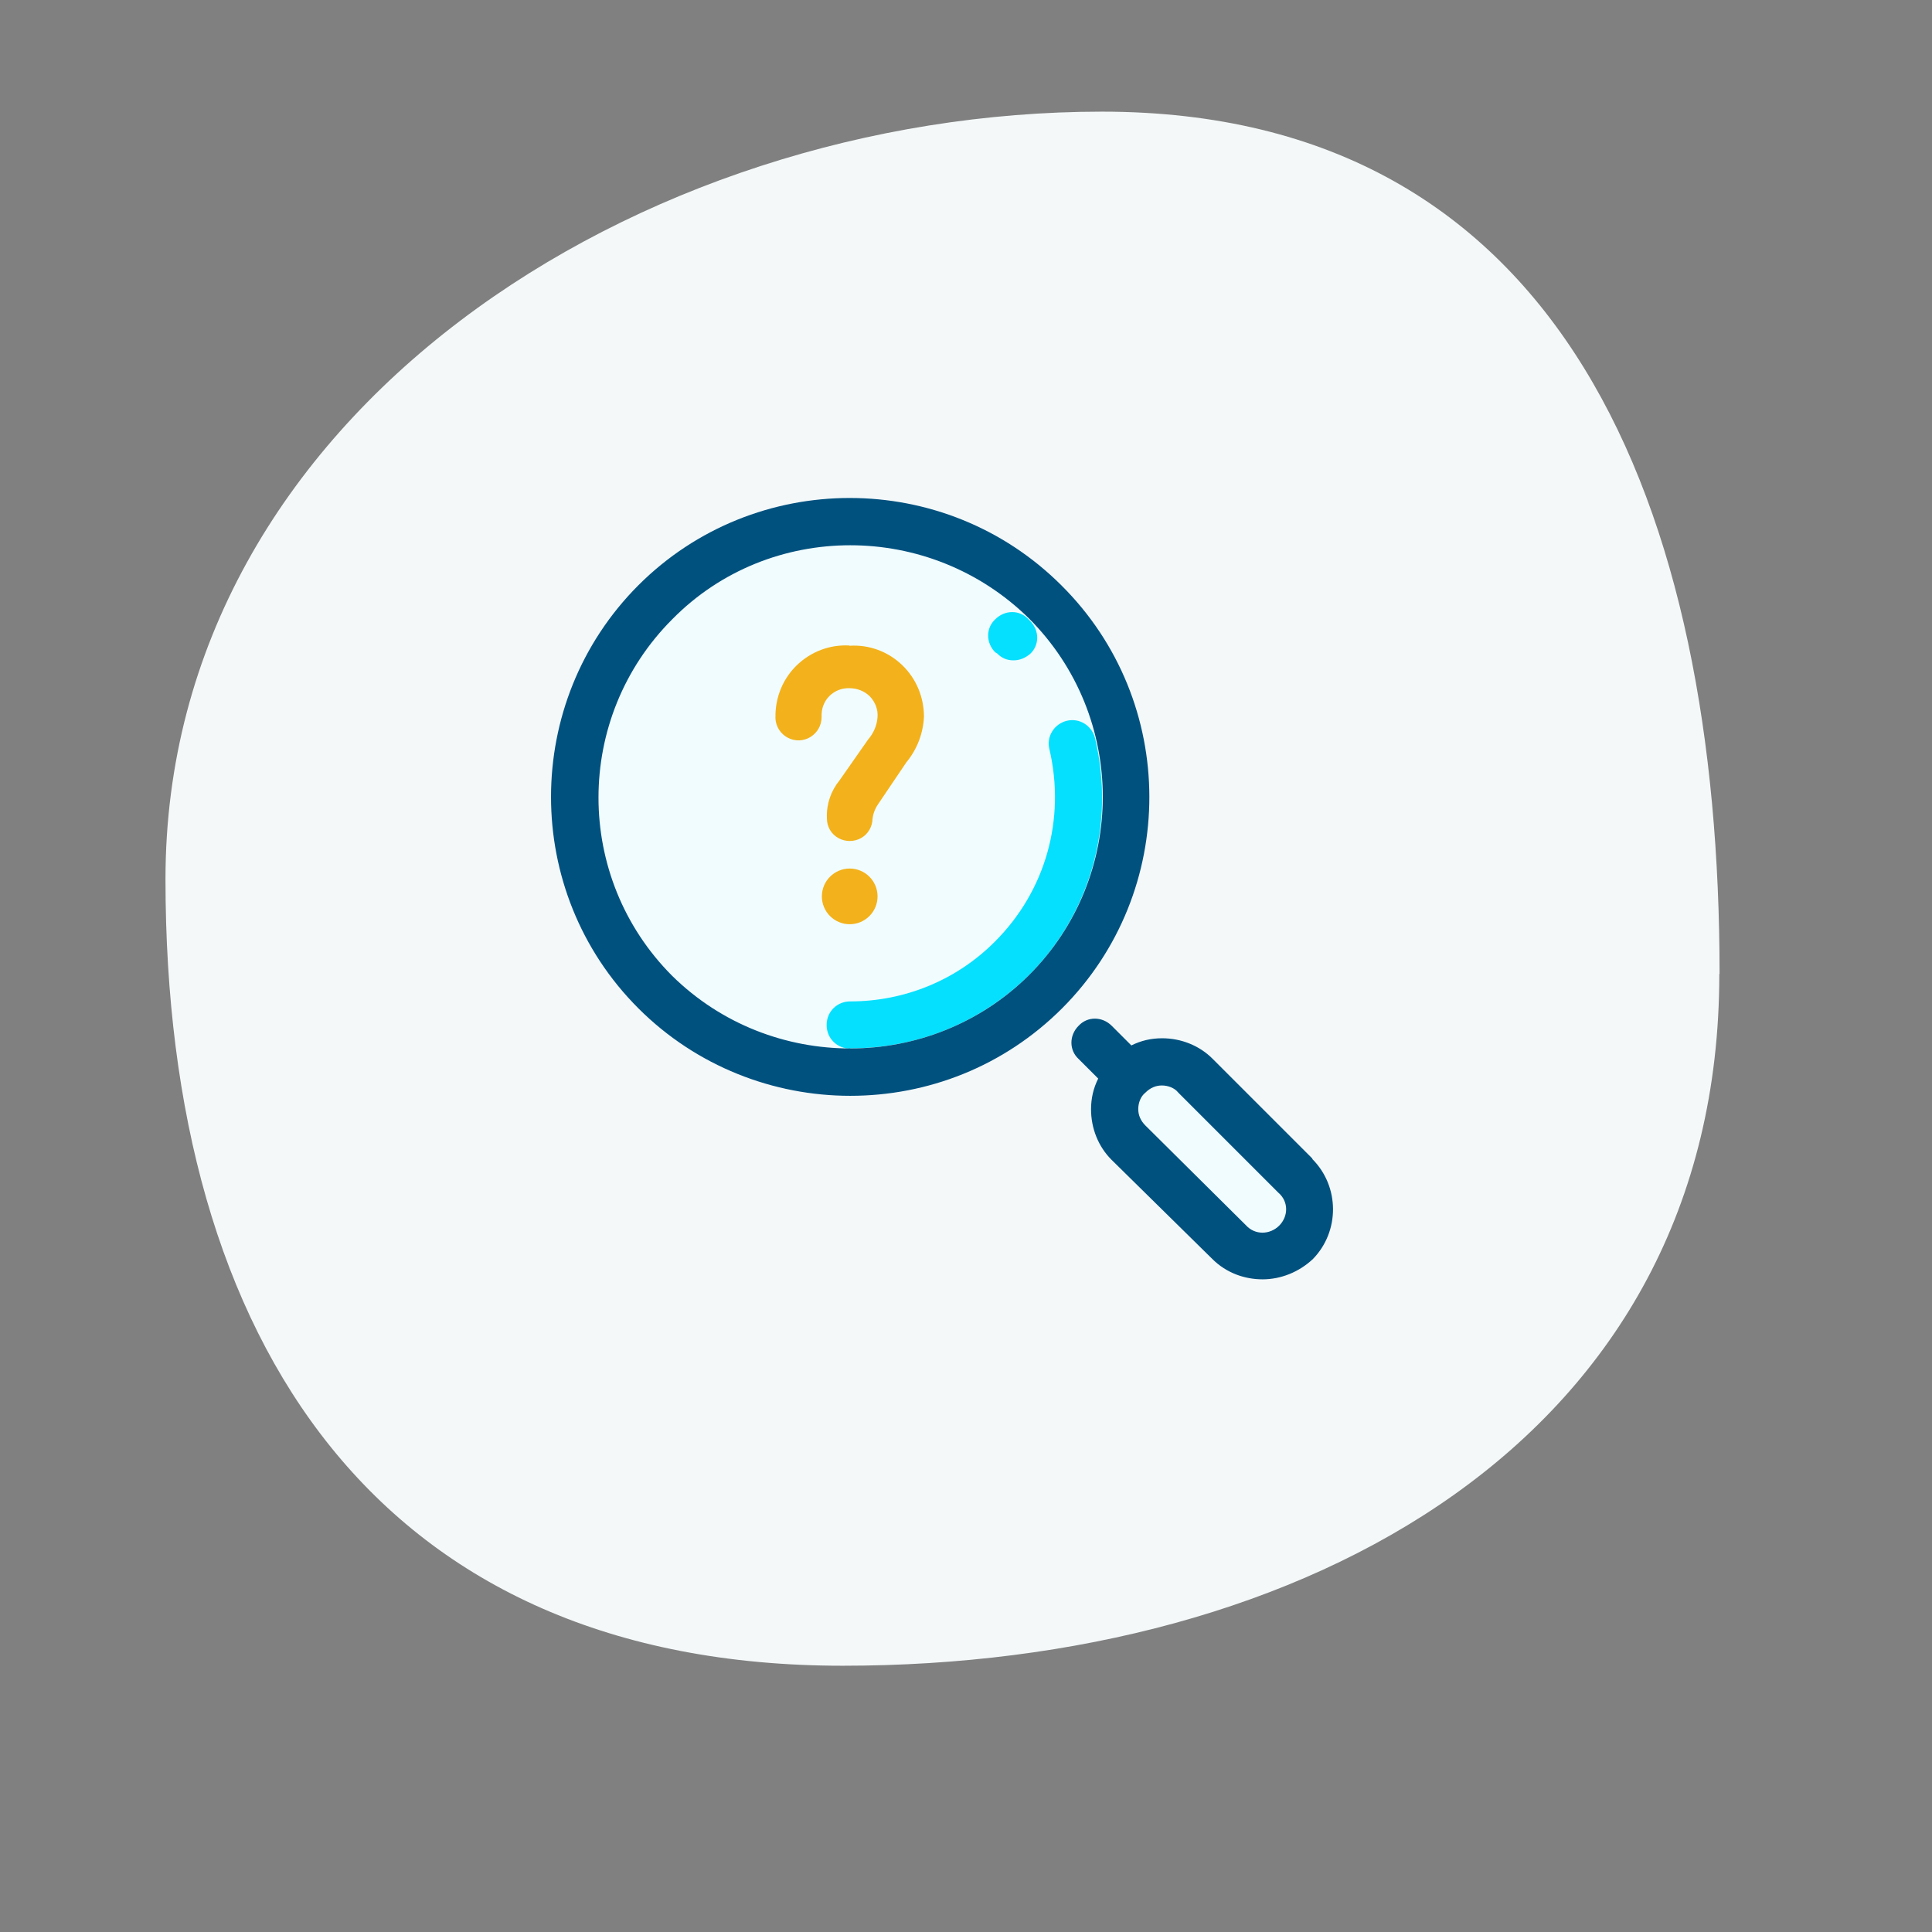 <?xml version="1.0" encoding="UTF-8"?><svg id="Layer_1" xmlns="http://www.w3.org/2000/svg" viewBox="0 0 72.85 72.85"><rect x="0" y="0" width="72.85" height="72.85" fill="#808080" stroke="none"/><defs><style>.cls-1{fill:#01517f;}.cls-2{fill:#f1fcff;}.cls-3{fill:#05e0fe;}.cls-4{fill:#f3b21b;}.cls-5{fill:#f4f8f9;}</style></defs><path class="cls-5" d="M64.83,36.73c0,17.56-15.63,26.08-33.05,26.08S6.24,50.72,6.24,33.15,24.12,4.21,41.55,4.21s23.29,14.95,23.29,32.51Z"/><path class="cls-2" d="M48.87,46.84c-.68,.68-1.81,.68-2.52,0l-3.77-3.77c-.68-.68-.68-1.81,0-2.52,.68-.68,1.81-.68,2.52,0l3.77,3.77c.68,.71,.68,1.84,0,2.52Z"/><path class="cls-2" d="M24.71,22.7c-1.95,1.95-3.04,4.59-3.04,7.35,0,2.76,1.1,5.4,3.04,7.35,1.95,1.95,4.59,3.04,7.35,3.04,2.76,0,5.4-1.1,7.35-3.04,1.95-1.95,3.04-4.59,3.04-7.35,0-2.76-1.1-5.4-3.04-7.35-1.95-1.95-4.59-3.04-7.35-3.04-2.76,0-5.4,1.1-7.35,3.04Z"/><path class="cls-2" d="M24.71,22.7c-1.95,1.95-3.04,4.59-3.04,7.35,0,2.76,1.1,5.4,3.04,7.35,1.95,1.95,4.59,3.04,7.35,3.04,2.76,0,5.4-1.1,7.35-3.04,1.95-1.95,3.04-4.59,3.04-7.35,0-2.76-1.1-5.4-3.04-7.35-1.95-1.95-4.59-3.04-7.35-3.04-2.76,0-5.4,1.1-7.35,3.04Z"/><path class="cls-3" d="M32.06,39.54c-.5,0-.89-.39-.89-.89s.39-.89,.89-.89c2.05,0,4.01-.8,5.46-2.26,1.9-1.9,2.67-4.6,2.05-7.25-.12-.48,.18-.95,.65-1.07,.48-.12,.95,.18,1.07,.65,.77,3.24-.15,6.59-2.49,8.94-1.81,1.78-4.19,2.76-6.74,2.76Zm6.15-14.64c-.24,0-.45-.09-.62-.27l-.06-.03c-.36-.36-.36-.92,0-1.25,.36-.36,.92-.36,1.25,0l.06,.06c.36,.36,.36,.92,0,1.25-.18,.15-.39,.24-.62,.24Z"/><path class="cls-1" d="M32.06,41.32c-2.88,0-5.79-1.1-7.99-3.3-4.39-4.39-4.39-11.55,0-15.95,4.39-4.39,11.55-4.39,15.95,0,4.42,4.39,4.42,11.55,.03,15.95-2.2,2.2-5.08,3.3-7.99,3.3Zm0-20.76c-2.43,0-4.87,.92-6.71,2.79-3.71,3.71-3.71,9.74,0,13.45,3.71,3.65,9.74,3.65,13.45-.03,3.71-3.71,3.71-9.74,0-13.45-1.87-1.84-4.31-2.76-6.74-2.76Zm17.43,23.13l-3.77-3.77c-.5-.5-1.19-.77-1.9-.77-.42,0-.8,.09-1.16,.27l-.74-.74c-.36-.36-.92-.36-1.25,0-.36,.36-.36,.92,0,1.25l.74,.74c-.18,.36-.27,.74-.27,1.16,0,.71,.27,1.4,.77,1.9l3.8,3.74c.53,.53,1.22,.77,1.9,.77s1.37-.27,1.9-.77c1.01-1.04,1.01-2.73-.03-3.77Zm-1.25,2.52c-.36,.36-.92,.36-1.25,0l-3.8-3.77c-.18-.18-.27-.39-.27-.62s.09-.48,.27-.62c.18-.18,.39-.27,.62-.27s.48,.09,.62,.27l3.77,3.77c.39,.33,.39,.89,.03,1.25Z"/><g><path class="cls-4" d="M33.09,33.8c0,.58-.47,1.05-1.05,1.05s-1.05-.47-1.05-1.05,.47-1.05,1.05-1.05c.58,0,1.05,.47,1.05,1.05"/><path class="cls-4" d="M32.03,24.34c-.74-.04-1.45,.23-1.98,.74-.53,.51-.82,1.22-.81,1.96v.06h0c.02,.31,.2,.58,.47,.72,.27,.14,.59,.13,.85-.03,.26-.16,.42-.44,.42-.75v-.03h0c-.01-.28,.09-.56,.29-.76,.2-.2,.47-.31,.76-.3,.29,0,.57,.11,.77,.31,.2,.21,.31,.49,.29,.77-.02,.32-.15,.62-.36,.86l-1.07,1.53c-.32,.39-.5,.89-.48,1.41v.03c0,.31,.16,.59,.43,.74,.27,.15,.59,.15,.86,0,.27-.15,.43-.44,.43-.74v.03h0c.02-.21,.1-.41,.22-.58l1.06-1.57c.4-.48,.63-1.09,.66-1.71,0-.74-.29-1.44-.82-1.95-.53-.51-1.25-.78-1.99-.73h0Z"/></g></svg>
